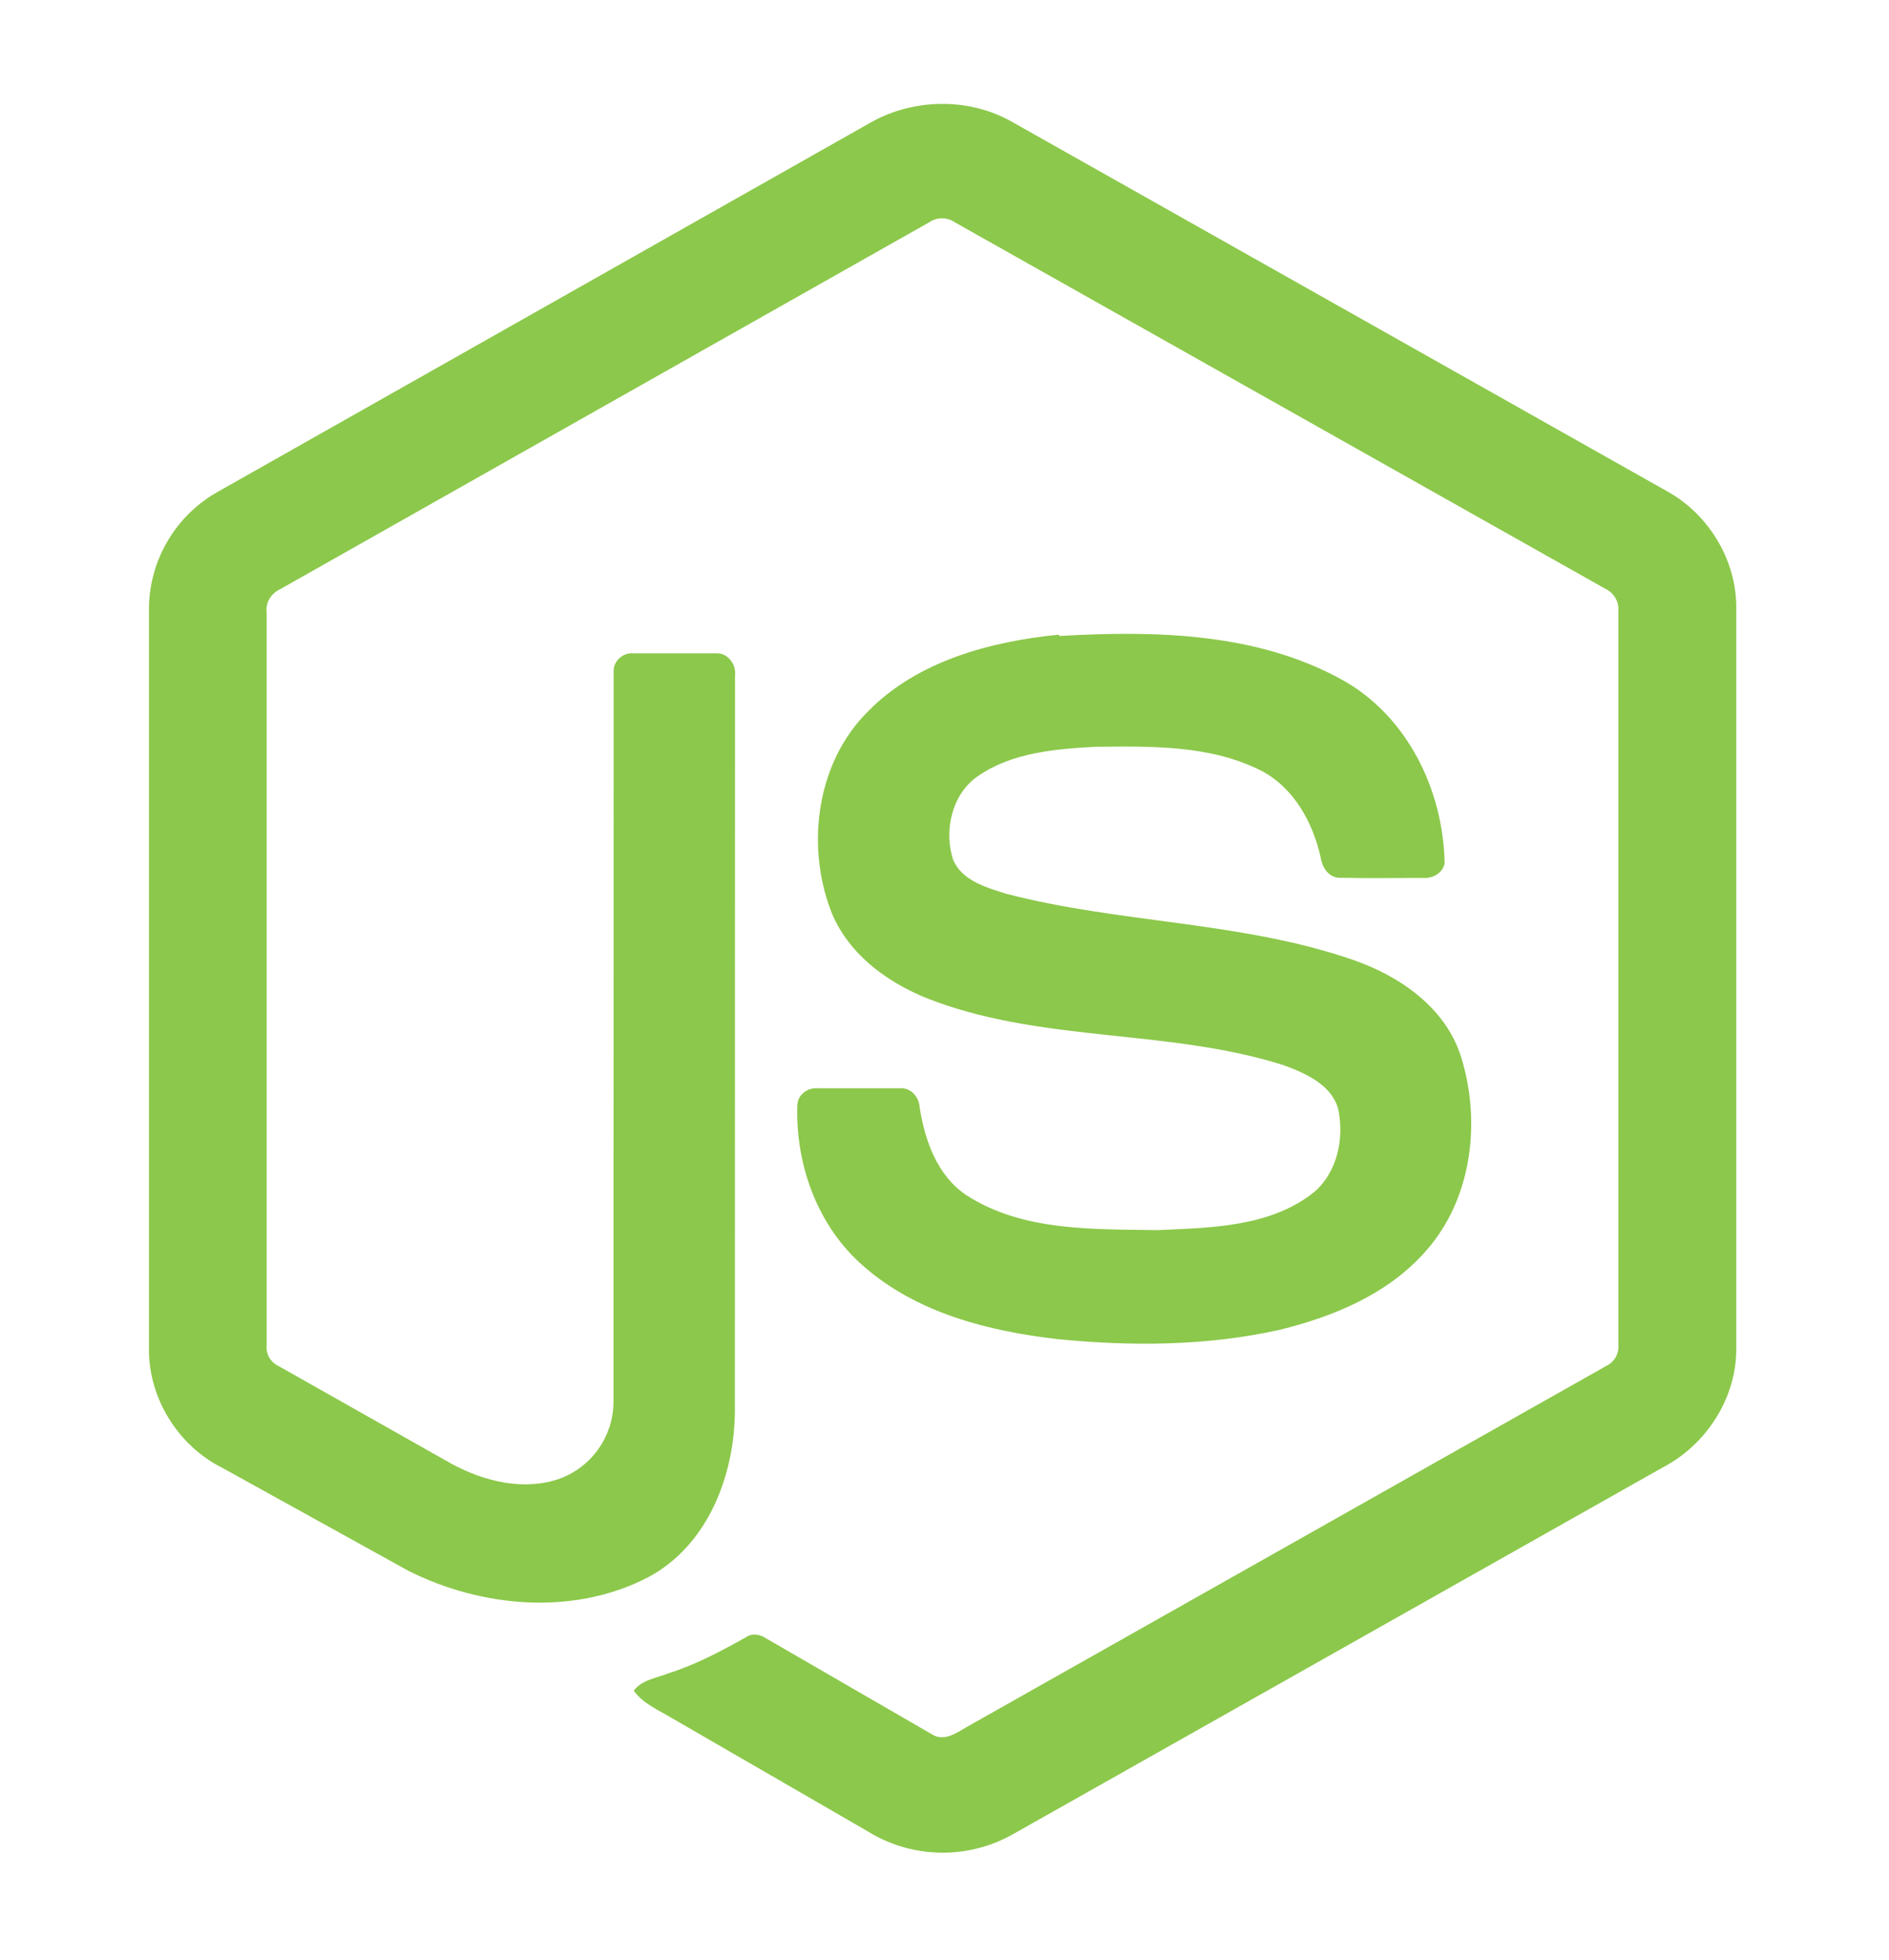 <svg width="27" height="28" viewBox="0 0 27 28" fill="none" xmlns="http://www.w3.org/2000/svg">
<path d="M12.444 1.751C13.072 1.396 13.871 1.395 14.483 1.751L23.845 7.029C24.43 7.359 24.822 8.012 24.817 8.687V19.27C24.821 19.973 24.39 20.64 23.773 20.963L14.461 26.217C14.421 26.239 14.381 26.259 14.34 26.278C14.299 26.298 14.257 26.316 14.215 26.332C14.173 26.348 14.13 26.363 14.087 26.377C14.044 26.39 14.001 26.403 13.957 26.413C13.912 26.424 13.868 26.433 13.824 26.441C13.779 26.449 13.734 26.455 13.689 26.46C13.644 26.465 13.599 26.468 13.554 26.47C13.509 26.471 13.464 26.472 13.418 26.47C13.373 26.469 13.328 26.466 13.283 26.462C13.238 26.458 13.193 26.452 13.149 26.445C13.104 26.438 13.06 26.429 13.015 26.419C12.971 26.408 12.928 26.397 12.884 26.384C12.841 26.371 12.798 26.356 12.756 26.34C12.714 26.324 12.672 26.307 12.631 26.288C12.589 26.269 12.549 26.249 12.509 26.228C12.469 26.206 12.43 26.184 12.392 26.16L9.598 24.545C9.407 24.431 9.193 24.341 9.058 24.157C9.177 23.997 9.389 23.976 9.561 23.906C9.95 23.782 10.306 23.592 10.664 23.392C10.754 23.329 10.864 23.352 10.95 23.409L13.333 24.787C13.504 24.885 13.676 24.756 13.822 24.673L22.965 19.513C23.078 19.458 23.141 19.339 23.132 19.215V8.734C23.144 8.593 23.063 8.464 22.936 8.407L13.647 3.176C13.634 3.167 13.62 3.158 13.605 3.151C13.591 3.144 13.576 3.138 13.56 3.133C13.545 3.129 13.529 3.125 13.513 3.122C13.497 3.12 13.481 3.119 13.465 3.119C13.449 3.119 13.433 3.12 13.417 3.122C13.4 3.125 13.385 3.128 13.369 3.133C13.354 3.138 13.339 3.144 13.324 3.151C13.31 3.158 13.296 3.166 13.283 3.175L4.007 8.417C3.882 8.474 3.795 8.601 3.811 8.742V19.223C3.8 19.347 3.866 19.464 3.98 19.517L6.458 20.917C6.924 21.168 7.495 21.309 8.008 21.124C8.036 21.114 8.063 21.102 8.09 21.09C8.117 21.077 8.143 21.064 8.169 21.049C8.195 21.035 8.221 21.019 8.245 21.003C8.27 20.986 8.294 20.969 8.318 20.95C8.341 20.932 8.364 20.913 8.386 20.893C8.408 20.873 8.429 20.852 8.449 20.83C8.47 20.808 8.489 20.786 8.508 20.763C8.527 20.74 8.545 20.716 8.561 20.691C8.578 20.667 8.594 20.642 8.609 20.616C8.624 20.59 8.638 20.564 8.651 20.537C8.664 20.511 8.676 20.483 8.687 20.456C8.698 20.428 8.708 20.4 8.717 20.372C8.725 20.343 8.733 20.314 8.74 20.285C8.746 20.256 8.752 20.227 8.756 20.198C8.761 20.168 8.764 20.139 8.766 20.109C8.768 20.079 8.769 20.05 8.769 20.02L8.771 9.602C8.76 9.447 8.906 9.319 9.056 9.335H10.247C10.404 9.331 10.527 9.497 10.506 9.652L10.504 20.137C10.505 21.068 10.122 22.081 9.26 22.538C8.199 23.087 6.887 22.971 5.838 22.444L3.173 20.97C2.546 20.656 2.125 19.979 2.129 19.277V8.694C2.129 8.651 2.131 8.608 2.134 8.566C2.137 8.523 2.142 8.48 2.148 8.438C2.154 8.396 2.161 8.354 2.17 8.312C2.179 8.27 2.189 8.229 2.201 8.187C2.212 8.146 2.225 8.105 2.239 8.065C2.254 8.025 2.269 7.985 2.286 7.946C2.303 7.907 2.321 7.868 2.341 7.83C2.36 7.792 2.381 7.754 2.403 7.718C2.425 7.681 2.448 7.645 2.472 7.61C2.497 7.575 2.522 7.54 2.549 7.507C2.575 7.474 2.603 7.441 2.632 7.409C2.661 7.378 2.691 7.347 2.721 7.318C2.752 7.288 2.784 7.259 2.817 7.232C2.849 7.204 2.883 7.178 2.918 7.153C2.952 7.127 2.987 7.103 3.023 7.08C3.06 7.058 3.096 7.036 3.134 7.015L12.444 1.751ZM15.144 9.087C16.498 9.009 17.947 9.036 19.165 9.703C20.108 10.214 20.631 11.286 20.648 12.335C20.622 12.476 20.474 12.555 20.34 12.544C19.948 12.544 19.554 12.55 19.161 12.542C18.994 12.548 18.897 12.395 18.876 12.247C18.763 11.746 18.49 11.249 18.018 11.007C17.293 10.644 16.453 10.662 15.663 10.67C15.086 10.701 14.466 10.751 13.978 11.089C13.601 11.347 13.489 11.873 13.623 12.283C13.748 12.583 14.095 12.679 14.378 12.769C16.01 13.195 17.739 13.161 19.34 13.715C20.002 13.944 20.651 14.389 20.878 15.083C21.174 16.012 21.045 17.124 20.384 17.87C19.848 18.485 19.067 18.811 18.287 19.001C17.25 19.232 16.175 19.238 15.122 19.134C14.132 19.021 13.102 18.761 12.338 18.087C11.684 17.519 11.366 16.635 11.397 15.782C11.405 15.638 11.549 15.537 11.687 15.549H12.863C13.021 15.538 13.137 15.675 13.145 15.823C13.218 16.294 13.398 16.803 13.815 17.078C14.619 17.597 15.628 17.561 16.548 17.576C17.311 17.542 18.167 17.532 18.79 17.027C19.119 16.739 19.215 16.259 19.127 15.845C19.03 15.495 18.657 15.333 18.343 15.218C16.732 14.708 14.984 14.893 13.389 14.316C12.742 14.087 12.115 13.654 11.867 12.989C11.52 12.048 11.679 10.882 12.41 10.161C13.116 9.444 14.15 9.167 15.13 9.068L15.144 9.087Z" fill="#8CC84B"/>
</svg>
